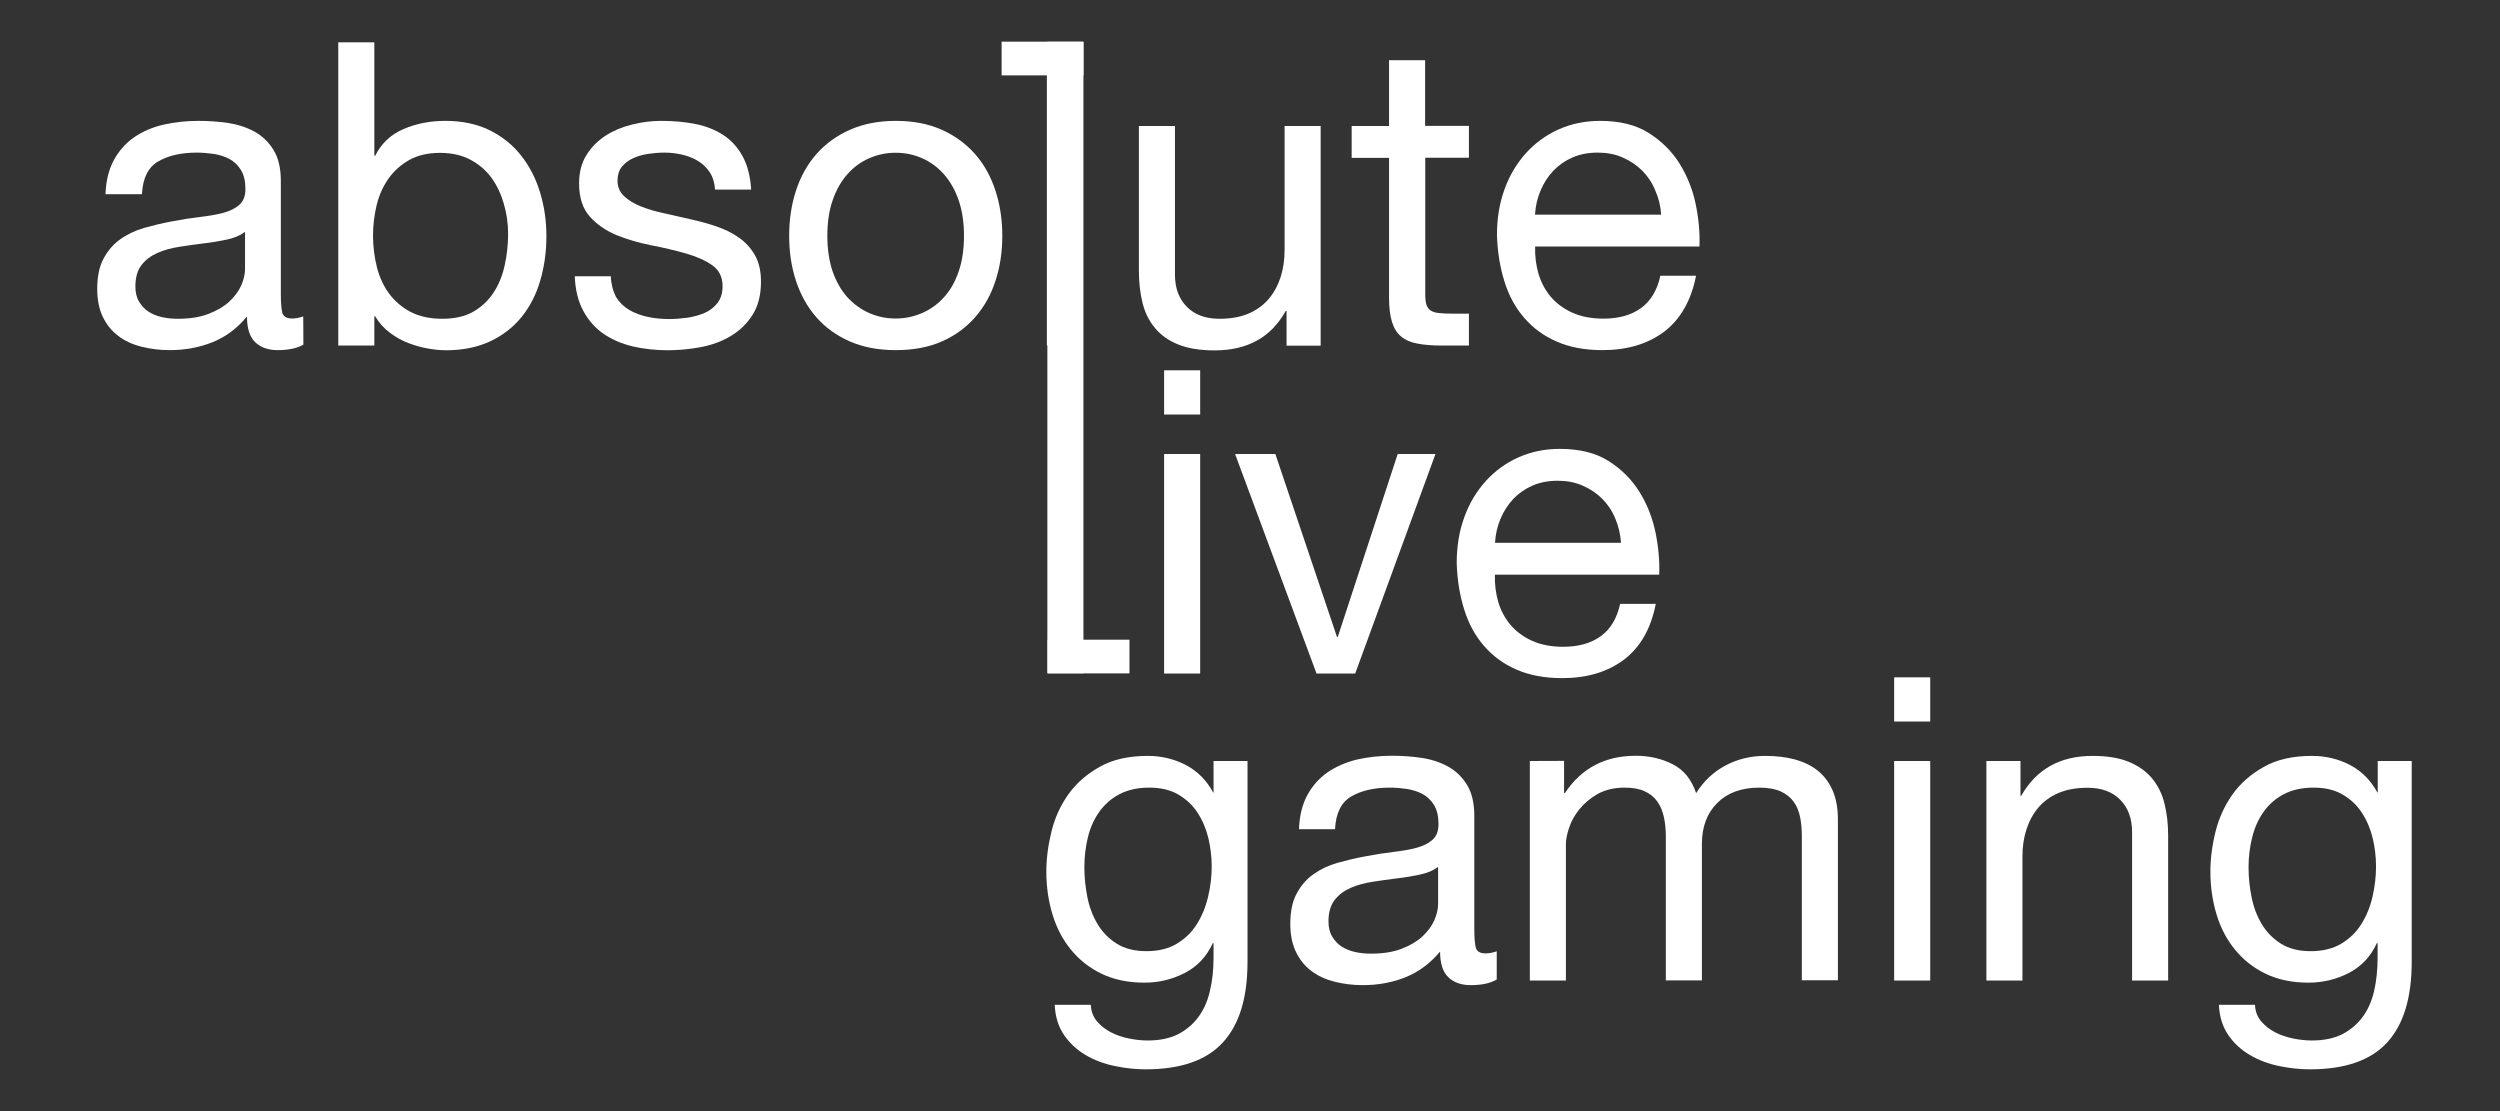 <svg width="180" height="80" viewBox="0 0 180 80" fill="none" xmlns="http://www.w3.org/2000/svg">
<rect x="0" y="0" width="180" height="80" fill="#333333" stroke="none"/>
<path d="M21.844 24.812C21.4 25.076 20.777 25.209 19.983 25.209C19.313 25.209 18.775 25.02 18.378 24.642C17.982 24.264 17.783 23.651 17.783 22.791C17.066 23.651 16.244 24.264 15.291 24.642C14.346 25.02 13.317 25.209 12.222 25.209C11.504 25.209 10.834 25.124 10.192 24.963C9.549 24.803 8.992 24.548 8.53 24.198C8.058 23.849 7.689 23.396 7.415 22.838C7.142 22.281 7 21.602 7 20.808C7 19.911 7.151 19.175 7.463 18.608C7.765 18.042 8.171 17.57 8.671 17.22C9.172 16.861 9.738 16.597 10.38 16.408C11.023 16.229 11.684 16.068 12.354 15.945C13.072 15.804 13.742 15.7 14.384 15.624C15.026 15.549 15.593 15.454 16.084 15.322C16.575 15.19 16.962 14.992 17.245 14.737C17.528 14.482 17.67 14.114 17.67 13.623C17.67 13.056 17.566 12.593 17.349 12.244C17.132 11.895 16.858 11.63 16.527 11.451C16.188 11.271 15.81 11.149 15.394 11.082C14.979 11.026 14.563 10.988 14.158 10.988C13.053 10.988 12.137 11.196 11.41 11.611C10.673 12.027 10.277 12.82 10.22 13.981H7.595C7.633 12.999 7.84 12.178 8.209 11.507C8.577 10.837 9.068 10.289 9.672 9.874C10.286 9.458 10.985 9.156 11.768 8.977C12.552 8.797 13.393 8.703 14.29 8.703C15.007 8.703 15.716 8.75 16.414 8.854C17.113 8.958 17.755 9.166 18.322 9.477C18.888 9.789 19.351 10.233 19.7 10.809C20.05 11.375 20.22 12.121 20.22 13.037V21.167C20.22 21.781 20.257 22.225 20.323 22.508C20.399 22.791 20.635 22.933 21.041 22.933C21.268 22.933 21.532 22.886 21.834 22.782L21.844 24.812ZM17.623 16.71C17.292 16.956 16.867 17.135 16.339 17.248C15.81 17.362 15.253 17.456 14.677 17.522C14.091 17.598 13.506 17.673 12.921 17.768C12.326 17.862 11.797 18.004 11.334 18.212C10.862 18.419 10.484 18.703 10.192 19.08C9.899 19.458 9.748 19.968 9.748 20.629C9.748 21.054 9.833 21.422 10.012 21.715C10.182 22.008 10.409 22.253 10.683 22.433C10.956 22.612 11.277 22.744 11.646 22.829C12.014 22.914 12.401 22.952 12.807 22.952C13.666 22.952 14.393 22.838 15.007 22.602C15.621 22.366 16.122 22.074 16.509 21.715C16.896 21.356 17.179 20.969 17.368 20.553C17.547 20.138 17.642 19.741 17.642 19.373V16.71H17.623Z" fill="white"/>
<path d="M24.355 3.047V24.878H26.952V22.773H27.009C27.292 23.245 27.642 23.632 28.066 23.953C28.482 24.265 28.926 24.52 29.398 24.699C29.87 24.878 30.342 25.011 30.824 25.096C31.305 25.181 31.739 25.218 32.127 25.218C33.326 25.218 34.383 25.001 35.29 24.576C36.196 24.151 36.952 23.566 37.556 22.82C38.16 22.074 38.604 21.205 38.897 20.204C39.19 19.204 39.341 18.146 39.341 17.022C39.341 15.899 39.19 14.841 38.878 13.84C38.576 12.839 38.123 11.961 37.518 11.196C36.914 10.431 36.159 9.827 35.252 9.374C34.346 8.93 33.279 8.703 32.061 8.703C30.956 8.703 29.955 8.902 29.039 9.298C28.123 9.695 27.453 10.337 27.018 11.206H26.952V3.047H24.355ZM36.584 16.834C36.584 17.608 36.499 18.363 36.338 19.1C36.178 19.836 35.913 20.488 35.545 21.054C35.177 21.621 34.695 22.084 34.091 22.433C33.486 22.782 32.74 22.952 31.843 22.952C30.946 22.952 30.181 22.782 29.549 22.452C28.916 22.112 28.406 21.668 28 21.12C27.604 20.573 27.311 19.931 27.132 19.213C26.952 18.486 26.858 17.74 26.858 16.966C26.858 16.229 26.943 15.511 27.113 14.794C27.283 14.076 27.566 13.444 27.953 12.886C28.34 12.329 28.841 11.876 29.454 11.527C30.068 11.177 30.814 11.007 31.683 11.007C32.514 11.007 33.25 11.168 33.864 11.498C34.487 11.829 34.997 12.263 35.394 12.811C35.79 13.359 36.083 13.991 36.281 14.69C36.48 15.379 36.584 16.097 36.584 16.834Z" fill="white"/>
<path d="M43.98 19.892H41.383C41.421 20.875 41.628 21.706 41.997 22.385C42.365 23.065 42.856 23.622 43.46 24.038C44.074 24.453 44.773 24.756 45.566 24.944C46.359 25.124 47.199 25.218 48.068 25.218C48.861 25.218 49.664 25.143 50.467 24.991C51.269 24.84 51.996 24.567 52.638 24.18C53.28 23.792 53.8 23.282 54.196 22.65C54.593 22.017 54.791 21.224 54.791 20.261C54.791 19.505 54.64 18.873 54.347 18.363C54.055 17.853 53.668 17.428 53.186 17.098C52.704 16.758 52.157 16.493 51.534 16.285C50.91 16.078 50.278 15.908 49.626 15.766C49.012 15.624 48.399 15.483 47.794 15.351C47.181 15.219 46.633 15.058 46.142 14.86C45.651 14.661 45.254 14.425 44.933 14.123C44.622 13.83 44.461 13.453 44.461 13.009C44.461 12.603 44.565 12.272 44.763 12.018C44.971 11.762 45.235 11.555 45.556 11.404C45.887 11.253 46.246 11.139 46.642 11.083C47.039 11.026 47.435 10.988 47.823 10.988C48.248 10.988 48.672 11.035 49.088 11.13C49.503 11.224 49.891 11.366 50.23 11.574C50.58 11.781 50.863 12.046 51.09 12.386C51.316 12.726 51.449 13.141 51.486 13.651H54.083C54.026 12.697 53.819 11.895 53.469 11.253C53.12 10.611 52.657 10.101 52.081 9.723C51.496 9.345 50.835 9.081 50.079 8.93C49.324 8.779 48.502 8.703 47.605 8.703C46.916 8.703 46.217 8.788 45.509 8.968C44.81 9.137 44.178 9.402 43.611 9.761C43.054 10.12 42.592 10.582 42.233 11.149C41.874 11.715 41.694 12.405 41.694 13.198C41.694 14.218 41.949 15.011 42.459 15.587C42.969 16.153 43.602 16.597 44.367 16.918C45.132 17.23 45.962 17.475 46.859 17.655C47.757 17.825 48.587 18.023 49.352 18.24C50.117 18.457 50.75 18.731 51.26 19.081C51.77 19.43 52.025 19.94 52.025 20.61C52.025 21.101 51.902 21.498 51.656 21.819C51.411 22.13 51.099 22.376 50.721 22.537C50.344 22.697 49.928 22.81 49.484 22.876C49.041 22.933 48.606 22.971 48.2 22.971C47.672 22.971 47.152 22.924 46.652 22.82C46.151 22.716 45.708 22.546 45.311 22.319C44.914 22.083 44.593 21.772 44.348 21.375C44.131 20.941 43.998 20.459 43.98 19.892Z" fill="white"/>
<path d="M59.568 16.984C59.568 16.03 59.691 15.171 59.946 14.435C60.201 13.689 60.55 13.066 61.003 12.556C61.447 12.046 61.976 11.659 62.58 11.394C63.185 11.13 63.817 10.998 64.488 10.998C65.158 10.998 65.8 11.13 66.395 11.394C66.999 11.659 67.519 12.046 67.972 12.556C68.416 13.066 68.775 13.689 69.029 14.435C69.284 15.181 69.407 16.03 69.407 16.984C69.407 17.938 69.284 18.797 69.029 19.534C68.775 20.28 68.425 20.903 67.972 21.394C67.528 21.894 66.999 22.272 66.395 22.537C65.791 22.801 65.158 22.933 64.488 22.933C63.817 22.933 63.175 22.801 62.58 22.537C61.976 22.272 61.457 21.885 61.003 21.394C60.56 20.893 60.201 20.27 59.946 19.534C59.7 18.797 59.568 17.947 59.568 16.984ZM56.82 16.984C56.82 18.146 56.981 19.222 57.311 20.223C57.642 21.224 58.123 22.093 58.775 22.839C59.426 23.585 60.229 24.161 61.192 24.585C62.146 25.001 63.251 25.209 64.497 25.209C65.762 25.209 66.867 25.001 67.811 24.585C68.756 24.17 69.558 23.585 70.21 22.839C70.861 22.093 71.352 21.224 71.673 20.223C72.004 19.222 72.165 18.146 72.165 16.984C72.165 15.823 72.004 14.737 71.673 13.727C71.343 12.716 70.861 11.838 70.21 11.101C69.558 10.356 68.756 9.77 67.811 9.345C66.867 8.92 65.762 8.703 64.497 8.703C63.251 8.703 62.155 8.92 61.192 9.345C60.239 9.77 59.426 10.356 58.775 11.101C58.123 11.848 57.632 12.726 57.311 13.727C56.981 14.737 56.82 15.823 56.82 16.984Z" fill="white"/>
<path d="M75.375 3.047V24.869H77.972V3.047H75.375Z" fill="white"/>
<path d="M95.087 24.869V9.072H92.491V17.995C92.491 18.712 92.396 19.364 92.198 19.968C92 20.573 91.716 21.092 91.329 21.545C90.942 21.989 90.46 22.338 89.875 22.584C89.29 22.829 88.61 22.952 87.807 22.952C86.806 22.952 86.022 22.669 85.456 22.093C84.889 21.526 84.597 20.752 84.597 19.77V9.072H82V19.468C82 20.327 82.085 21.101 82.264 21.809C82.434 22.508 82.737 23.122 83.171 23.632C83.596 24.142 84.162 24.538 84.852 24.812C85.541 25.086 86.41 25.228 87.448 25.228C88.61 25.228 89.62 25.001 90.47 24.538C91.329 24.076 92.028 23.358 92.576 22.386H92.632V24.888H95.087V24.869Z" fill="white"/>
<path d="M102.608 9.072V4.332H100.011V9.072H97.32V11.367H100.011V21.423C100.011 22.159 100.087 22.745 100.229 23.198C100.37 23.642 100.587 23.991 100.89 24.237C101.182 24.482 101.569 24.652 102.051 24.737C102.533 24.832 103.109 24.879 103.779 24.879H105.762V22.584H104.572C104.166 22.584 103.836 22.565 103.581 22.537C103.326 22.509 103.127 22.443 102.986 22.339C102.844 22.235 102.75 22.093 102.693 21.914C102.646 21.734 102.618 21.489 102.618 21.177V11.357H105.762V9.062H102.608V9.072Z" fill="white"/>
<path d="M119.603 15.454H110.52C110.557 14.841 110.69 14.265 110.916 13.727C111.143 13.188 111.445 12.716 111.832 12.301C112.219 11.895 112.682 11.574 113.22 11.338C113.758 11.101 114.363 10.988 115.043 10.988C115.694 10.988 116.289 11.101 116.827 11.338C117.365 11.574 117.838 11.885 118.234 12.282C118.631 12.678 118.952 13.151 119.178 13.708C119.424 14.265 119.566 14.841 119.603 15.454ZM122.115 19.855H119.547C119.32 20.893 118.857 21.668 118.159 22.178C117.46 22.688 116.553 22.942 115.449 22.942C114.589 22.942 113.853 22.801 113.22 22.518C112.588 22.234 112.068 21.847 111.662 21.375C111.256 20.893 110.963 20.346 110.775 19.723C110.595 19.099 110.51 18.448 110.529 17.749H122.361C122.398 16.795 122.313 15.785 122.096 14.727C121.879 13.67 121.492 12.688 120.935 11.791C120.378 10.894 119.632 10.157 118.706 9.572C117.781 8.986 116.61 8.703 115.203 8.703C114.127 8.703 113.126 8.911 112.219 9.317C111.313 9.723 110.529 10.299 109.868 11.026C109.207 11.762 108.688 12.622 108.329 13.623C107.961 14.624 107.781 15.719 107.781 16.928C107.819 18.127 107.998 19.241 108.319 20.261C108.631 21.281 109.113 22.159 109.745 22.886C110.378 23.622 111.152 24.189 112.087 24.595C113.012 25.001 114.108 25.209 115.373 25.209C117.167 25.209 118.65 24.765 119.839 23.868C121.001 22.971 121.766 21.63 122.115 19.855Z" fill="white"/>
<path d="M86.413 29.846V26.663H83.816V29.846H86.413ZM83.816 32.688V48.495H86.413V32.688H83.816Z" fill="white"/>
<path d="M97.575 48.494L103.354 32.687H100.635L96.319 45.859H96.263L91.825 32.687H88.926L94.79 48.494H97.575Z" fill="white"/>
<path d="M116.714 39.08H107.64C107.678 38.466 107.81 37.89 108.037 37.352C108.263 36.814 108.565 36.342 108.953 35.926C109.34 35.52 109.802 35.199 110.341 34.963C110.879 34.727 111.483 34.614 112.163 34.614C112.815 34.614 113.409 34.727 113.948 34.963C114.486 35.199 114.958 35.511 115.355 35.907C115.751 36.304 116.072 36.776 116.299 37.333C116.535 37.881 116.667 38.466 116.714 39.08ZM119.217 43.48H116.648C116.422 44.519 115.959 45.293 115.26 45.803C114.561 46.313 113.655 46.568 112.55 46.568C111.691 46.568 110.954 46.426 110.322 46.143C109.689 45.86 109.17 45.473 108.764 45.001C108.358 44.519 108.065 43.971 107.876 43.348C107.697 42.725 107.612 42.074 107.631 41.375H119.462C119.5 40.421 119.415 39.411 119.198 38.344C118.981 37.286 118.593 36.304 118.036 35.407C117.479 34.51 116.733 33.773 115.808 33.188C114.882 32.603 113.712 32.319 112.305 32.319C111.228 32.319 110.227 32.527 109.321 32.933C108.414 33.339 107.631 33.915 106.97 34.642C106.309 35.379 105.789 36.238 105.43 37.239C105.062 38.24 104.883 39.335 104.883 40.544C104.921 41.743 105.1 42.857 105.421 43.877C105.733 44.897 106.214 45.775 106.847 46.502C107.48 47.239 108.254 47.805 109.189 48.211C110.114 48.617 111.209 48.825 112.475 48.825C114.269 48.825 115.751 48.381 116.941 47.484C118.112 46.587 118.867 45.256 119.217 43.48Z" fill="white"/>
<path d="M89.821 69.249V54.793H87.375V57.059H87.347C86.875 56.181 86.223 55.529 85.392 55.085C84.552 54.651 83.636 54.424 82.644 54.424C81.275 54.424 80.123 54.679 79.189 55.208C78.254 55.727 77.498 56.388 76.922 57.191C76.356 57.994 75.94 58.891 75.704 59.882C75.459 60.874 75.336 61.837 75.336 62.772C75.336 63.848 75.487 64.877 75.78 65.84C76.073 66.813 76.516 67.653 77.111 68.38C77.706 69.108 78.433 69.683 79.311 70.108C80.189 70.533 81.219 70.751 82.399 70.751C83.419 70.751 84.382 70.524 85.288 70.061C86.195 69.599 86.875 68.881 87.319 67.908H87.375V68.947C87.375 69.825 87.29 70.628 87.111 71.364C86.941 72.101 86.658 72.724 86.27 73.243C85.883 73.763 85.392 74.169 84.807 74.471C84.212 74.764 83.494 74.915 82.635 74.915C82.21 74.915 81.757 74.867 81.294 74.773C80.822 74.679 80.388 74.537 79.991 74.329C79.594 74.121 79.255 73.857 78.981 73.536C78.707 73.206 78.556 72.809 78.537 72.346H75.94C75.978 73.206 76.205 73.923 76.611 74.518C77.017 75.113 77.536 75.585 78.15 75.953C78.773 76.322 79.462 76.586 80.227 76.746C80.992 76.907 81.738 76.992 82.475 76.992C85.005 76.992 86.856 76.35 88.036 75.066C89.235 73.772 89.821 71.836 89.821 69.249ZM82.55 68.484C81.691 68.484 80.983 68.305 80.407 67.946C79.84 67.587 79.377 67.125 79.028 66.539C78.679 65.954 78.433 65.312 78.291 64.594C78.15 63.876 78.074 63.168 78.074 62.45C78.074 61.695 78.159 60.977 78.329 60.279C78.499 59.589 78.773 58.976 79.151 58.447C79.528 57.918 80.01 57.493 80.605 57.181C81.2 56.87 81.908 56.709 82.748 56.709C83.56 56.709 84.259 56.87 84.826 57.2C85.392 57.531 85.864 57.956 86.214 58.504C86.573 59.042 86.828 59.646 86.998 60.326C87.158 60.996 87.243 61.686 87.243 62.375C87.243 63.111 87.158 63.839 86.979 64.575C86.809 65.312 86.535 65.963 86.166 66.549C85.798 67.134 85.317 67.597 84.712 67.956C84.136 68.305 83.409 68.484 82.55 68.484Z" fill="white"/>
<path d="M107.746 70.533C107.302 70.797 106.679 70.93 105.886 70.93C105.215 70.93 104.677 70.741 104.281 70.363C103.884 69.985 103.686 69.371 103.686 68.512C102.968 69.371 102.137 69.985 101.193 70.363C100.249 70.741 99.219 70.93 98.124 70.93C97.406 70.93 96.736 70.844 96.094 70.684C95.452 70.523 94.895 70.269 94.432 69.919C93.96 69.57 93.592 69.117 93.318 68.559C93.044 68.002 92.902 67.322 92.902 66.529C92.902 65.632 93.053 64.896 93.365 64.329C93.667 63.763 94.073 63.29 94.574 62.941C95.074 62.582 95.641 62.318 96.283 62.129C96.925 61.95 97.586 61.789 98.256 61.666C98.974 61.525 99.644 61.421 100.286 61.345C100.929 61.27 101.495 61.175 101.986 61.043C102.477 60.911 102.864 60.713 103.148 60.458C103.431 60.203 103.572 59.834 103.572 59.343C103.572 58.777 103.469 58.314 103.251 57.965C103.034 57.615 102.76 57.351 102.43 57.172C102.09 56.992 101.712 56.87 101.297 56.803C100.881 56.747 100.466 56.709 100.06 56.709C98.955 56.709 98.039 56.917 97.312 57.332C96.576 57.748 96.179 58.541 96.122 59.702H93.526C93.563 58.72 93.771 57.899 94.139 57.228C94.508 56.558 94.999 56.01 95.603 55.595C96.217 55.179 96.915 54.877 97.699 54.688C98.483 54.509 99.323 54.414 100.22 54.414C100.938 54.414 101.646 54.462 102.345 54.566C103.044 54.669 103.686 54.877 104.252 55.189C104.819 55.5 105.282 55.944 105.631 56.52C105.98 57.096 106.15 57.833 106.15 58.749V66.879C106.15 67.492 106.188 67.936 106.254 68.219C106.33 68.503 106.566 68.644 106.972 68.644C107.198 68.644 107.463 68.597 107.765 68.493V70.533H107.746ZM103.525 62.431C103.195 62.677 102.77 62.856 102.241 62.969C101.712 63.083 101.155 63.177 100.579 63.243C99.994 63.319 99.408 63.394 98.823 63.489C98.228 63.583 97.699 63.725 97.237 63.932C96.764 64.14 96.387 64.424 96.094 64.801C95.801 65.179 95.65 65.689 95.65 66.34C95.65 66.765 95.735 67.133 95.915 67.426C96.085 67.719 96.311 67.965 96.585 68.144C96.859 68.323 97.18 68.456 97.548 68.54C97.916 68.626 98.303 68.663 98.71 68.663C99.569 68.663 100.296 68.55 100.91 68.314C101.523 68.078 102.024 67.785 102.411 67.426C102.798 67.067 103.081 66.68 103.27 66.265C103.45 65.849 103.544 65.453 103.544 65.085V62.431H103.525Z" fill="white"/>
<path d="M110.148 54.792V70.599H112.745V60.751C112.745 60.448 112.821 60.061 112.972 59.608C113.123 59.145 113.368 58.702 113.708 58.277C114.048 57.852 114.483 57.483 115.021 57.172C115.559 56.87 116.211 56.709 116.966 56.709C117.561 56.709 118.042 56.794 118.42 56.974C118.798 57.143 119.1 57.389 119.327 57.71C119.553 58.022 119.704 58.399 119.799 58.824C119.893 59.249 119.94 59.721 119.94 60.231V70.59H122.537V60.751C122.537 59.532 122.905 58.55 123.642 57.814C124.378 57.077 125.389 56.709 126.673 56.709C127.306 56.709 127.815 56.803 128.212 56.983C128.609 57.162 128.92 57.417 129.147 57.729C129.373 58.041 129.525 58.418 129.61 58.843C129.695 59.268 129.732 59.731 129.732 60.222V70.58H132.329V59.013C132.329 58.201 132.206 57.502 131.951 56.917C131.696 56.331 131.338 55.859 130.884 55.491C130.422 55.123 129.874 54.858 129.232 54.679C128.59 54.509 127.872 54.424 127.079 54.424C126.04 54.424 125.087 54.66 124.218 55.123C123.349 55.595 122.65 56.256 122.122 57.106C121.791 56.124 121.234 55.434 120.441 55.028C119.648 54.622 118.76 54.415 117.778 54.415C115.559 54.415 113.859 55.312 112.67 57.106H112.613V54.783L110.148 54.792Z" fill="white"/>
<path d="M138.976 51.95V48.768H136.379V51.95H138.976ZM136.379 54.792V70.599H138.976V54.792H136.379Z" fill="white"/>
<path d="M143.02 54.793V70.599H145.616V61.676C145.616 60.959 145.711 60.307 145.909 59.703C146.107 59.098 146.391 58.579 146.778 58.126C147.165 57.682 147.646 57.333 148.232 57.087C148.817 56.842 149.497 56.719 150.3 56.719C151.301 56.719 152.084 57.002 152.651 57.578C153.217 58.154 153.51 58.919 153.51 59.901V70.599H156.107V60.203C156.107 59.344 156.022 58.57 155.843 57.861C155.673 57.163 155.37 56.549 154.945 56.039C154.521 55.529 153.954 55.133 153.265 54.849C152.575 54.566 151.707 54.424 150.668 54.424C148.326 54.424 146.617 55.378 145.531 57.295H145.475V54.793H143.02Z" fill="white"/>
<path d="M173.643 69.249V54.793H171.197V57.059H171.169C170.697 56.181 170.045 55.529 169.214 55.085C168.383 54.651 167.458 54.424 166.466 54.424C165.097 54.424 163.945 54.679 163.01 55.208C162.076 55.727 161.32 56.389 160.744 57.191C160.178 57.994 159.762 58.891 159.517 59.882C159.271 60.874 159.148 61.837 159.148 62.772C159.148 63.848 159.3 64.877 159.592 65.841C159.885 66.813 160.329 67.653 160.924 68.38C161.519 69.108 162.246 69.684 163.124 70.109C164.002 70.533 165.031 70.751 166.211 70.751C167.231 70.751 168.194 70.524 169.101 70.061C170.007 69.599 170.687 68.881 171.131 67.908H171.188V68.947C171.188 69.825 171.103 70.628 170.933 71.364C170.763 72.101 170.479 72.724 170.092 73.243C169.705 73.763 169.214 74.169 168.629 74.471C168.034 74.764 167.316 74.915 166.457 74.915C166.032 74.915 165.579 74.868 165.116 74.773C164.644 74.679 164.21 74.537 163.813 74.329C163.416 74.122 163.077 73.857 162.803 73.536C162.529 73.206 162.378 72.809 162.359 72.346H159.762C159.8 73.206 160.027 73.923 160.433 74.518C160.839 75.113 161.358 75.585 161.981 75.954C162.604 76.322 163.294 76.586 164.059 76.747C164.823 76.907 165.569 76.992 166.306 76.992C168.836 76.992 170.687 76.35 171.868 75.066C173.057 73.772 173.643 71.837 173.643 69.249ZM166.372 68.484C165.513 68.484 164.805 68.305 164.229 67.946C163.662 67.587 163.199 67.125 162.85 66.539C162.501 65.954 162.255 65.312 162.113 64.594C161.972 63.876 161.896 63.168 161.896 62.451C161.896 61.695 161.981 60.978 162.161 60.279C162.331 59.59 162.604 58.976 162.982 58.447C163.36 57.918 163.841 57.493 164.436 57.182C165.031 56.87 165.739 56.709 166.58 56.709C167.392 56.709 168.091 56.87 168.657 57.201C169.224 57.531 169.696 57.956 170.045 58.504C170.404 59.042 170.659 59.646 170.829 60.326C170.989 60.996 171.074 61.686 171.074 62.375C171.074 63.112 170.989 63.839 170.819 64.575C170.649 65.312 170.376 65.963 170.007 66.549C169.639 67.134 169.158 67.597 168.553 67.956C167.958 68.305 167.231 68.484 166.372 68.484Z" fill="white"/>
<path fill-rule="evenodd" clip-rule="evenodd" d="M78.007 3.009H75.41V48.475H78.007V3.009Z" fill="white"/>
<path fill-rule="evenodd" clip-rule="evenodd" d="M72.117 3V5.427H78.009V3H72.117Z" fill="white"/>
<path fill-rule="evenodd" clip-rule="evenodd" d="M75.43 46.058V48.484H81.322V46.058H75.43Z" fill="white"/>
</svg>
